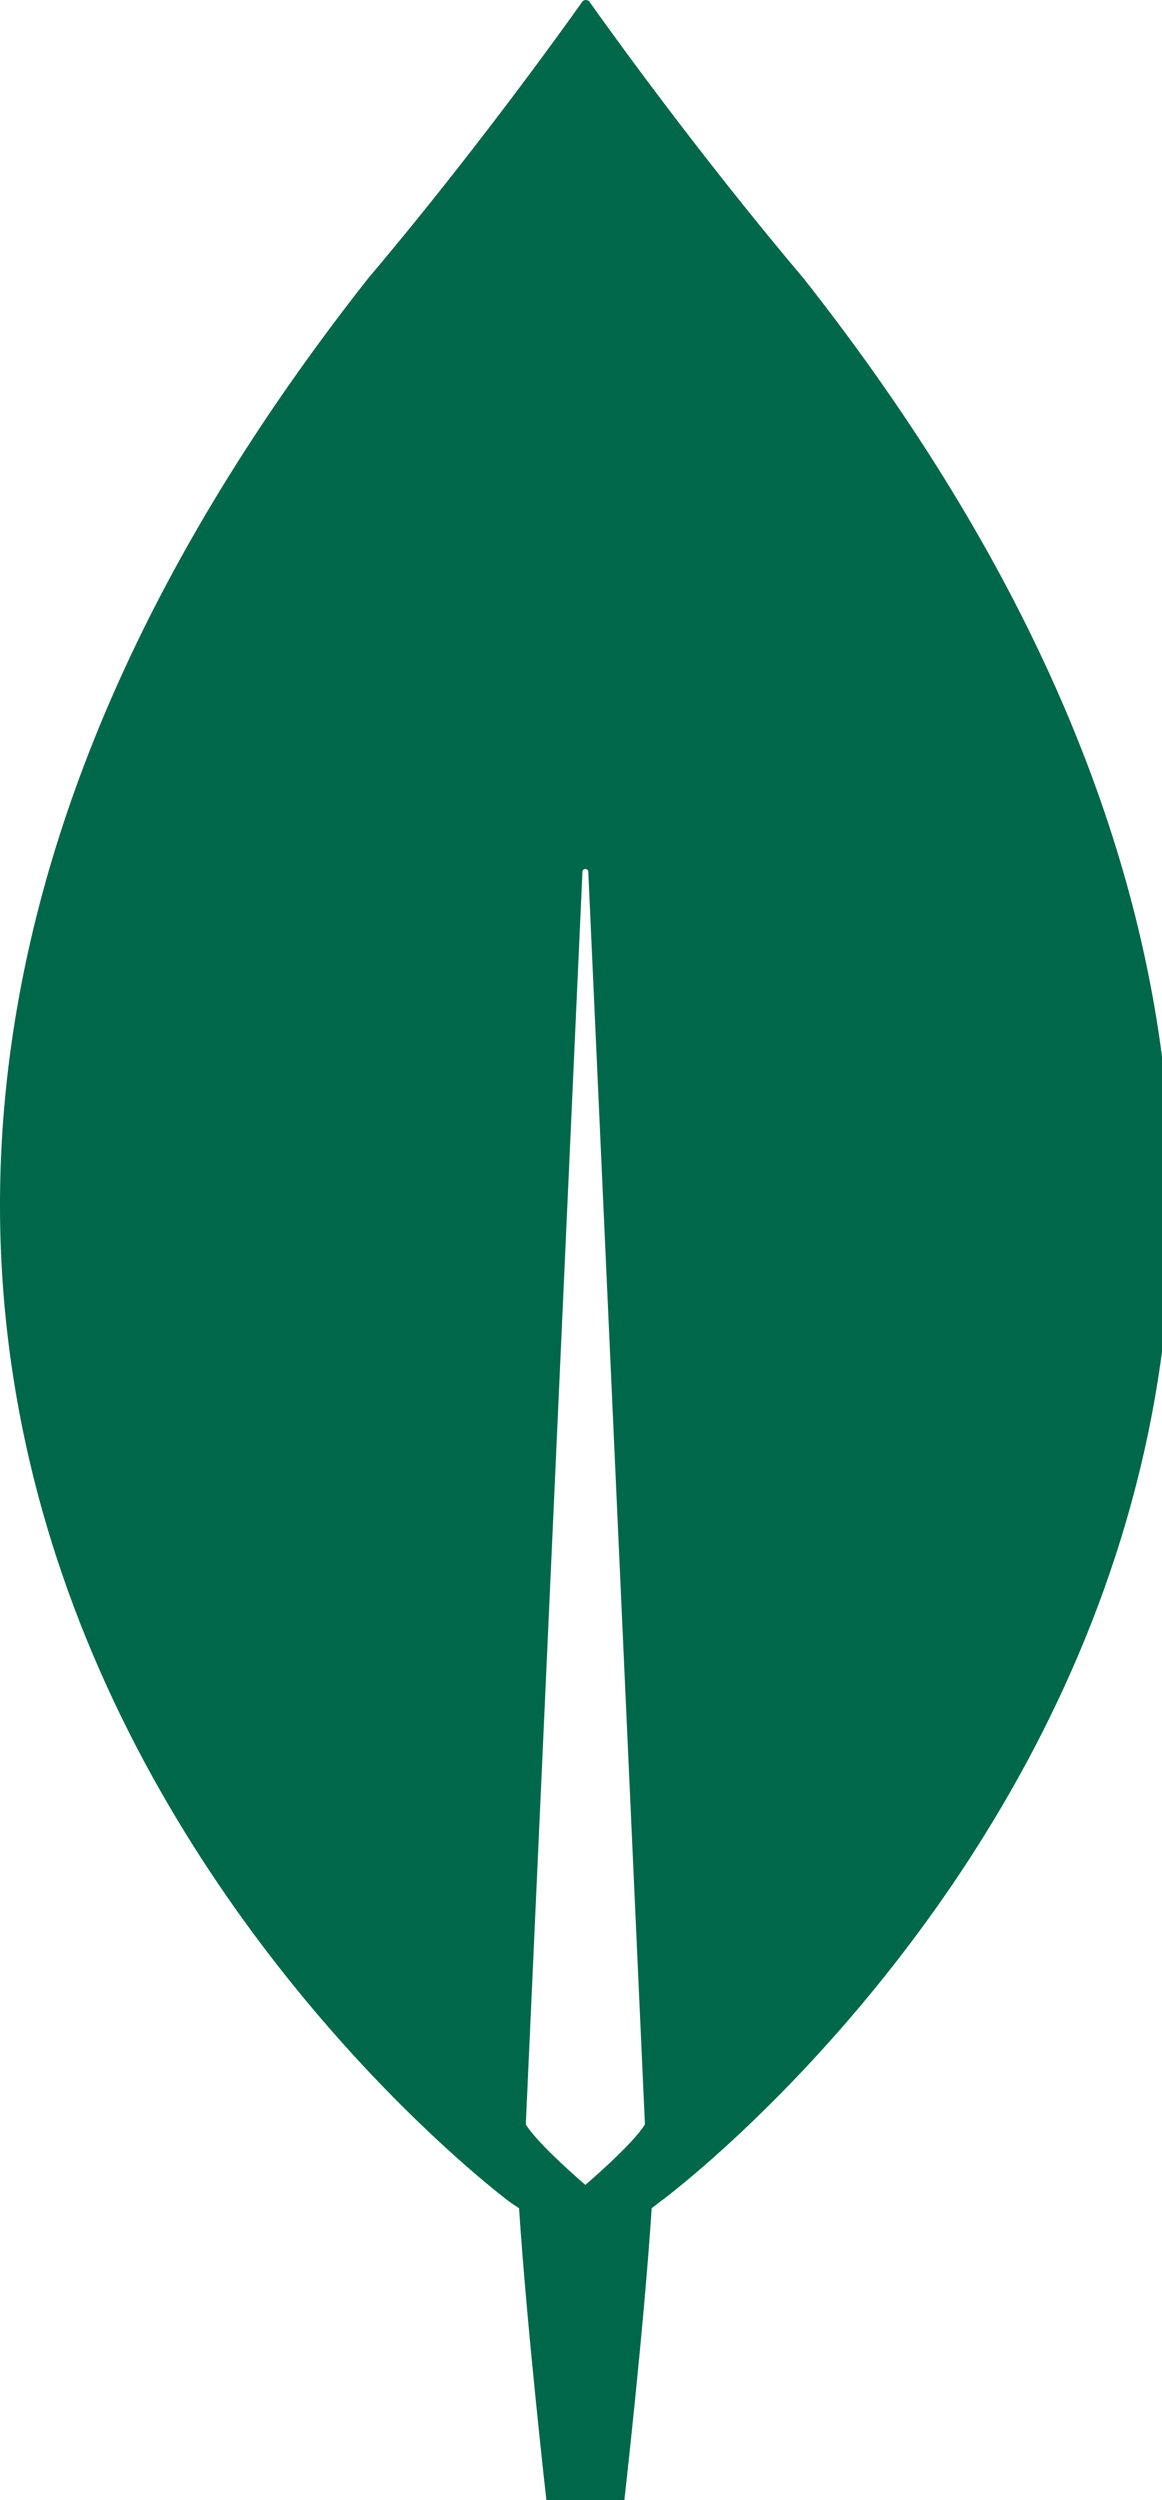<svg width="120" height="258" viewBox="0 0 120 258" fill="none" xmlns="http://www.w3.org/2000/svg">
<style>
        path {
            fill: #00684A;
        }
        @media (prefers-color-scheme: dark) {
            path { fill: #00ED64; }
        }
    </style>
<path d="M83.009 28.756C72.133 15.909 62.767 2.861 60.854 0.151C60.653 -0.05 60.35 -0.05 60.149 0.151C58.236 2.861 48.87 15.909 37.994 28.756C-55.359 147.292 52.697 227.287 52.697 227.287L53.603 227.889C54.409 240.235 56.423 258 56.423 258H60.451H64.479C64.479 258 66.493 240.335 67.299 227.889L68.205 227.187C68.306 227.187 176.362 147.292 83.009 28.756ZM60.451 225.48C60.451 225.48 55.617 221.365 54.308 219.257V219.057L60.149 89.981C60.149 89.58 60.753 89.58 60.753 89.981L66.594 219.057V219.257C65.285 221.365 60.451 225.48 60.451 225.48Z" fill="#00684A"/>
</svg>
